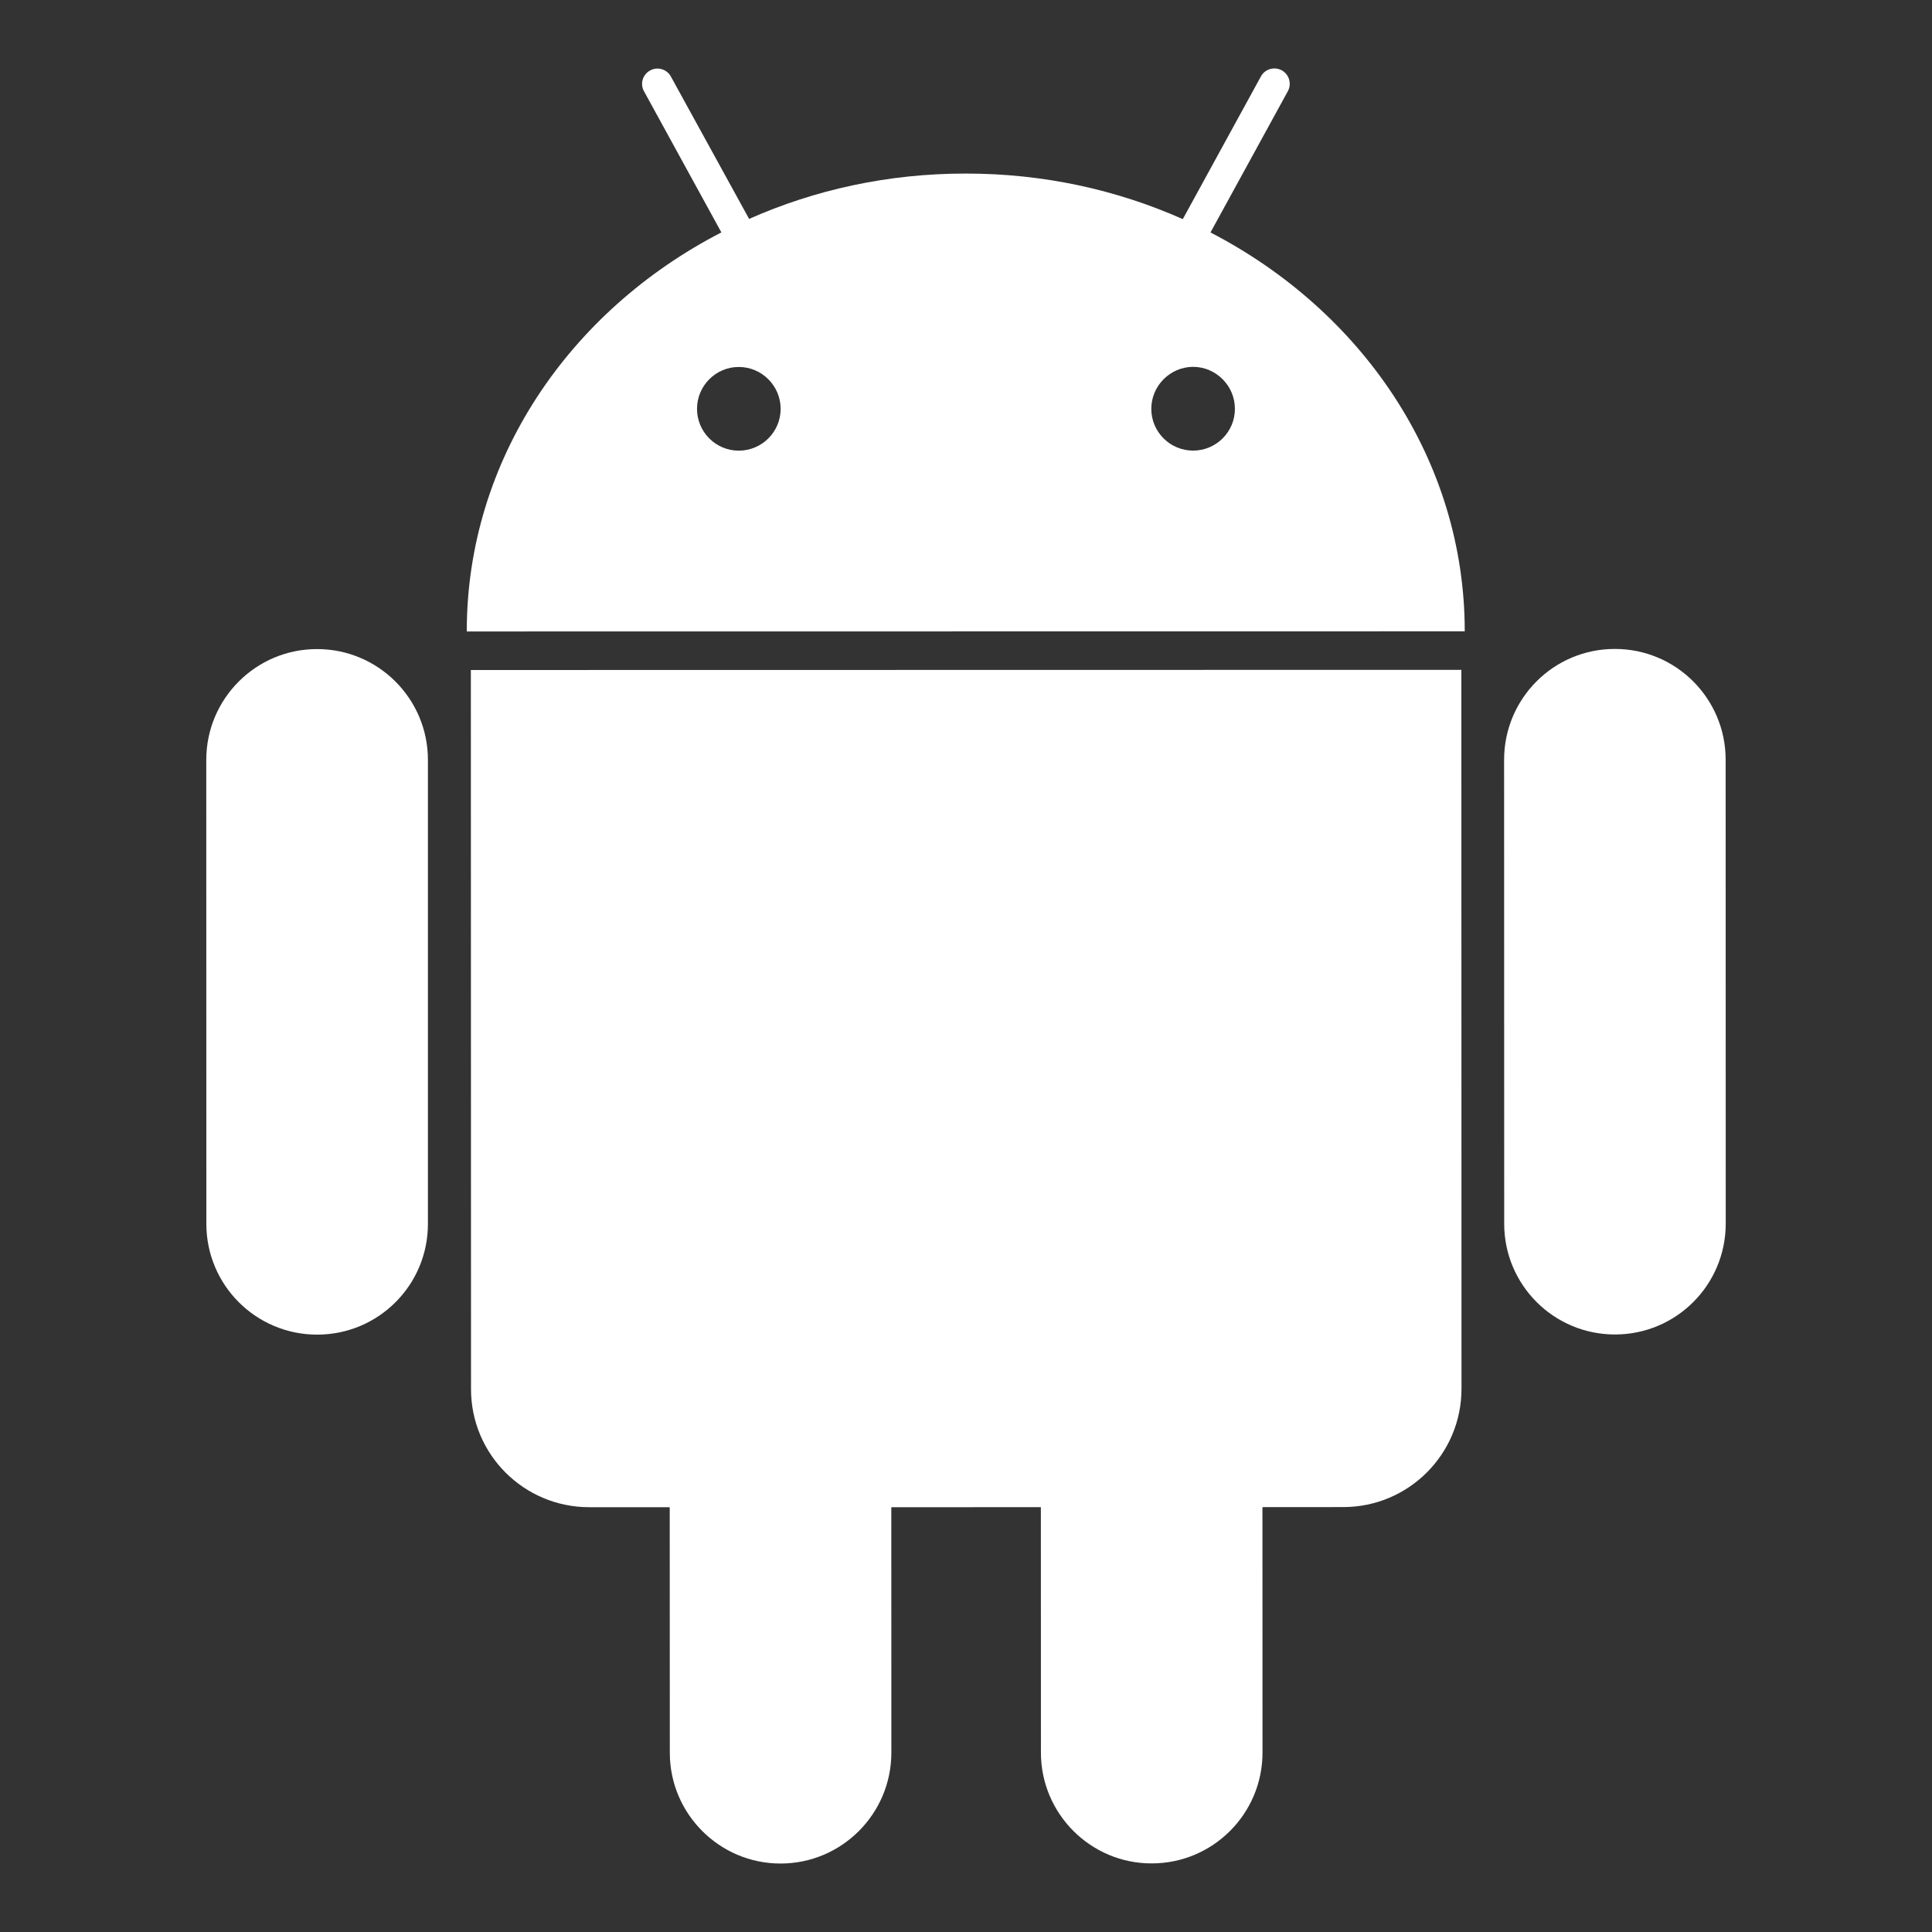 <?xml version="1.0" encoding="UTF-8" standalone="no"?><!DOCTYPE svg PUBLIC "-//W3C//DTD SVG 1.1//EN" "http://www.w3.org/Graphics/SVG/1.1/DTD/svg11.dtd"><svg width="100%" height="100%" viewBox="0 0 128 128" version="1.1" xmlns="http://www.w3.org/2000/svg" xmlns:xlink="http://www.w3.org/1999/xlink" xml:space="preserve" style="fill-rule:evenodd;clip-rule:evenodd;stroke-linejoin:round;stroke-miterlimit:1.414;"><rect x="0" y="0" width="128" height="128" fill="#333333" stroke="none"/><path d="M21.005,43.003c-4.053,-0.002 -7.338,3.291 -7.339,7.341l0.005,30.736c0.001,4.064 3.288,7.344 7.342,7.343c4.056,0 7.342,-3.28 7.338,-7.342l0,-30.741c-0.002,-4.049 -3.291,-7.339 -7.346,-7.337m59.193,-27.602l5.123,-9.355c0.273,-0.489 0.094,-1.111 -0.401,-1.388c-0.5,-0.265 -1.117,-0.085 -1.382,0.407l-5.175,9.453c-4.354,-1.938 -9.227,-3.024 -14.383,-3.019c-5.142,-0.005 -10.013,1.078 -14.349,3.005l-5.181,-9.429c-0.269,-0.497 -0.889,-0.677 -1.378,-0.406c-0.498,0.269 -0.681,0.892 -0.404,1.38l5.125,9.349c-10.07,5.193 -16.874,15.083 -16.868,26.438l66.118,-0.008c0.002,-11.351 -6.79,-21.221 -16.845,-26.427m-31.256,14.457c-1.521,-0.003 -2.763,-1.241 -2.763,-2.771c0,-1.523 1.238,-2.775 2.766,-2.774c1.533,-0.001 2.773,1.251 2.775,2.774c0,1.528 -1.243,2.77 -2.778,2.771m30.106,-0.005c-1.528,0.002 -2.772,-1.237 -2.772,-2.771c0.006,-1.52 1.242,-2.772 2.773,-2.778c1.521,0.005 2.768,1.258 2.767,2.779c0.003,1.53 -1.24,2.771 -2.768,2.77m-47.853,14.537l0.011,47.635c-0.003,4.333 3.502,7.831 7.832,7.831l5.333,0.002l0.006,16.264c-0.001,4.05 3.291,7.342 7.335,7.342c4.056,0 7.342,-3.295 7.343,-7.347l-0.004,-16.26l9.909,-0.003l0.004,16.263c0,4.047 3.293,7.346 7.338,7.338c4.056,0.003 7.344,-3.292 7.343,-7.344l-0.005,-16.259l5.352,-0.004c4.32,0.002 7.834,-3.5 7.836,-7.834l-0.009,-47.635l-65.624,0.011l0,0Zm83.134,5.943c-0.001,-4.055 -3.286,-7.341 -7.341,-7.339c-4.053,-0.004 -7.337,3.287 -7.337,7.342l0.006,30.738c-0.001,4.058 3.283,7.338 7.339,7.339c4.054,-0.001 7.337,-3.281 7.338,-7.343l-0.005,-30.737Z" style="fill:#fff;fill-rule:nonzero;"/></svg>